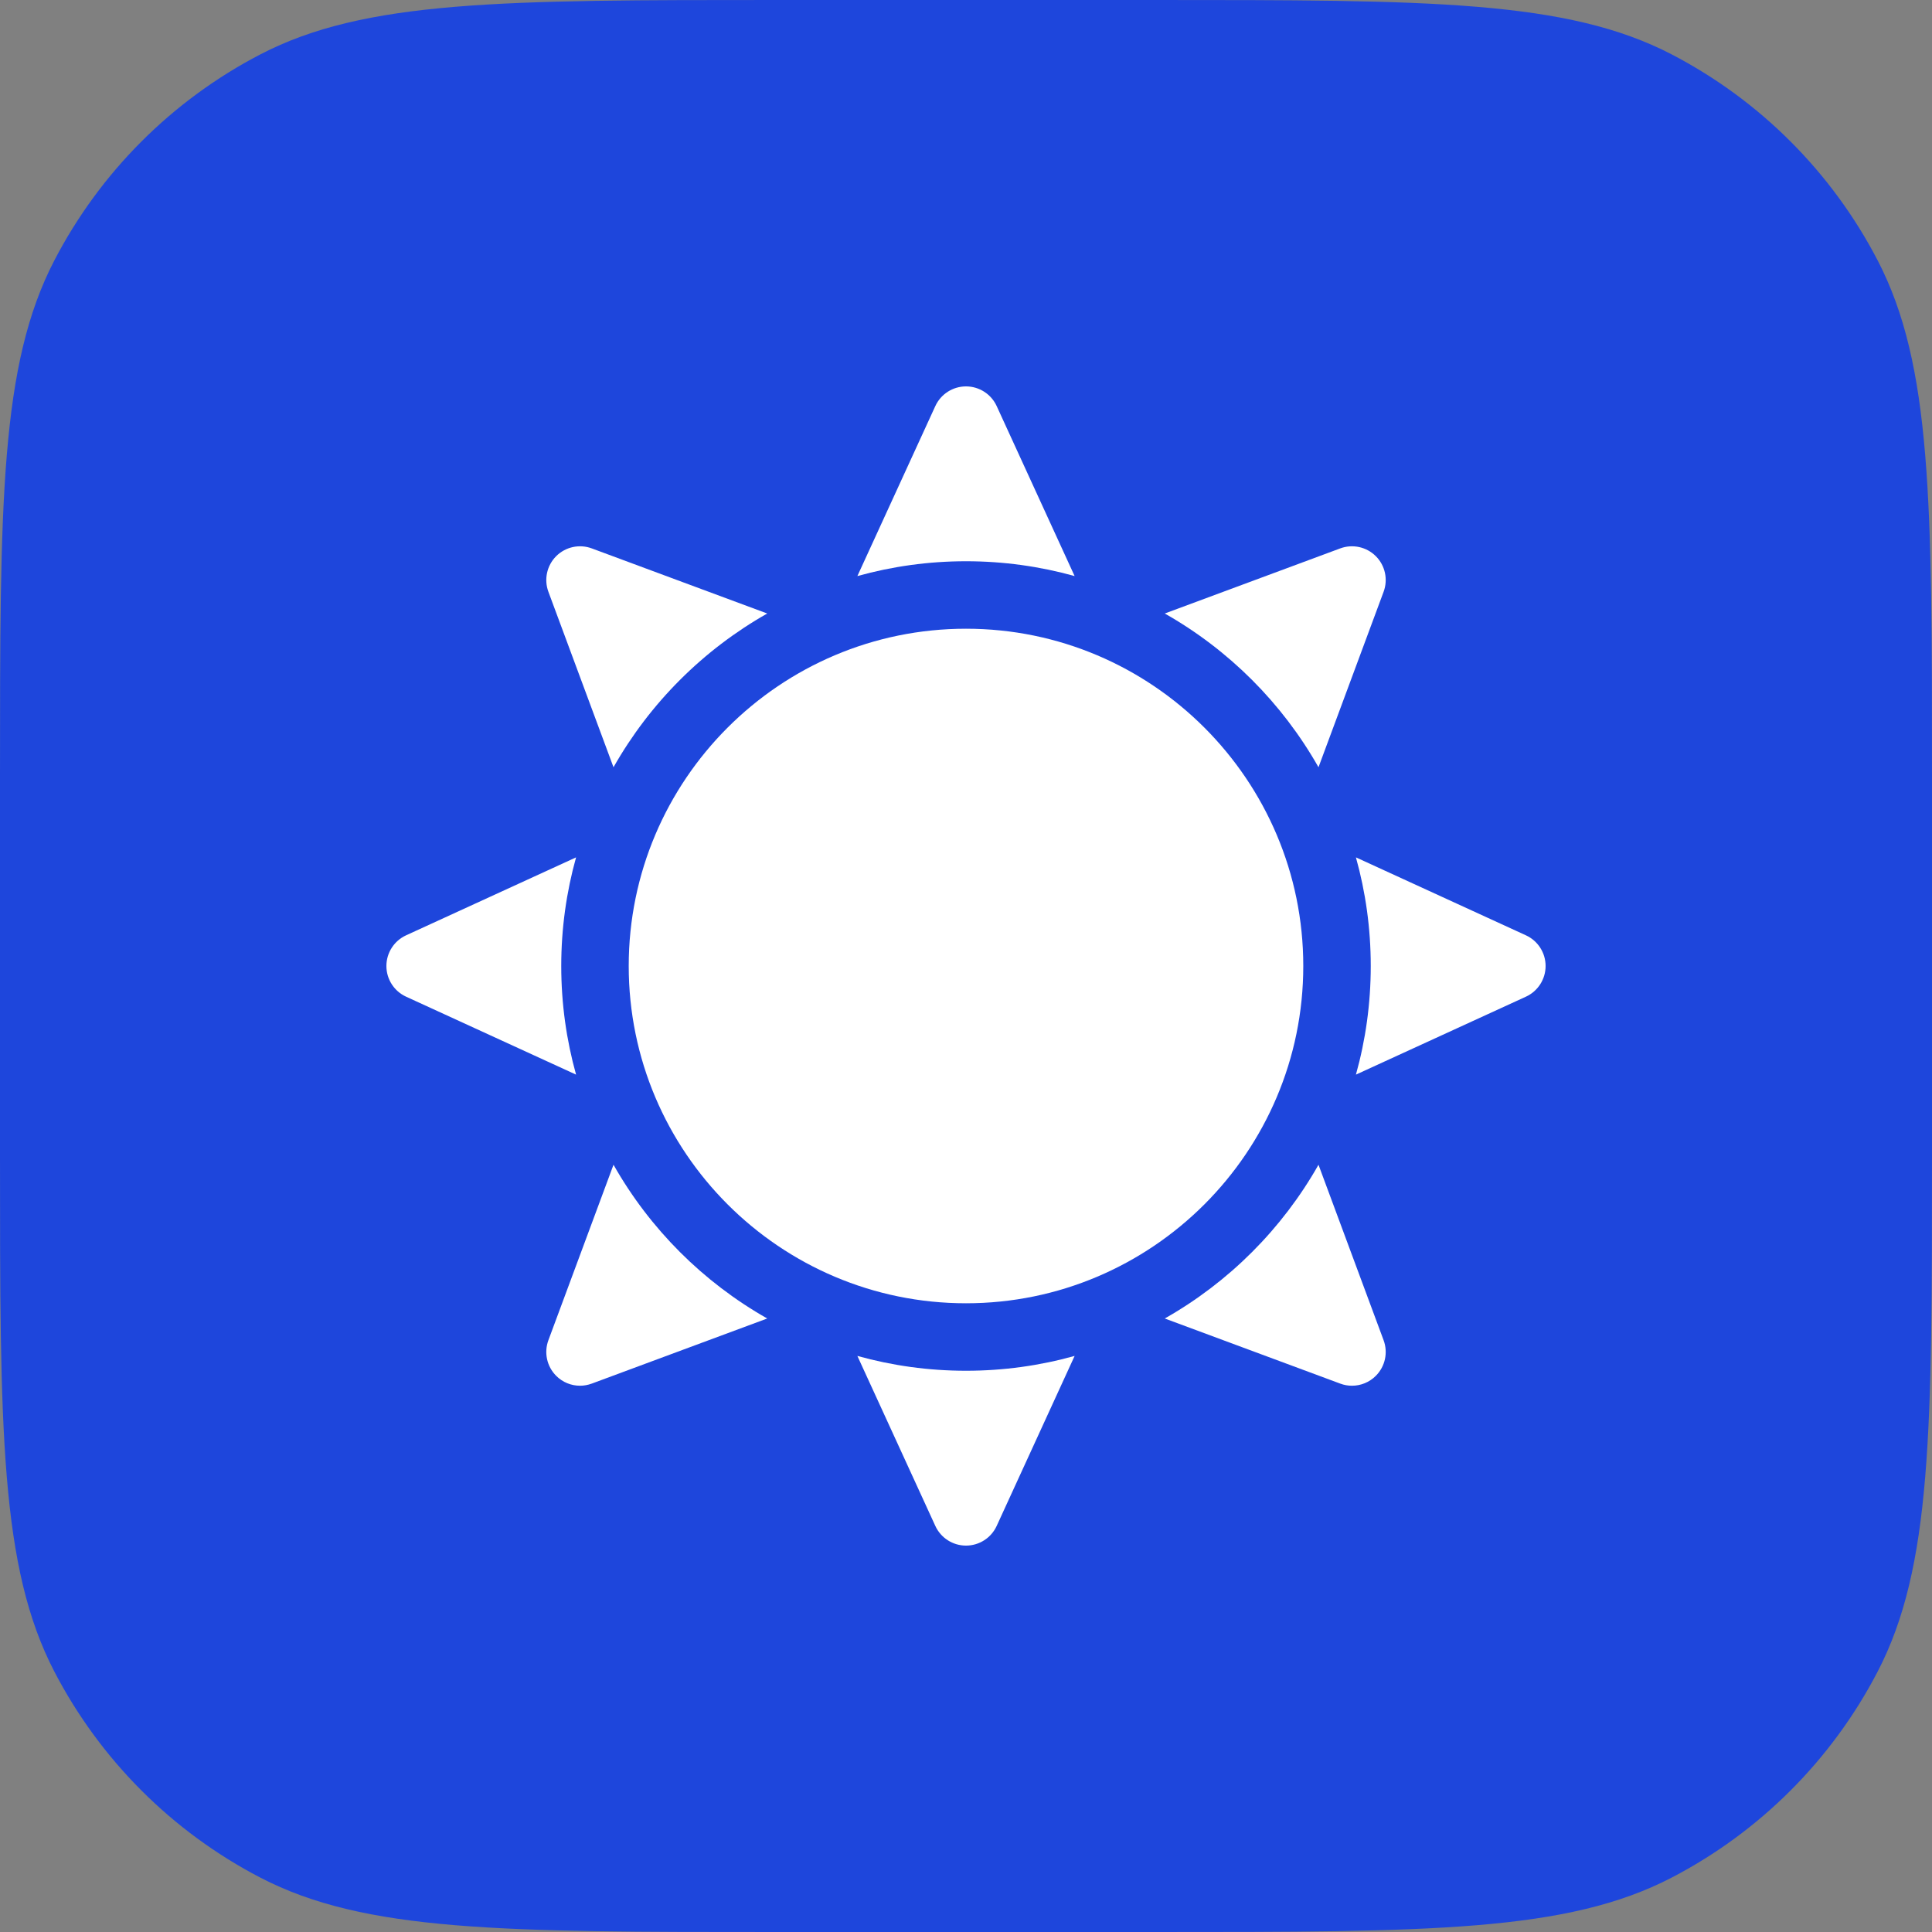 <?xml version="1.0" encoding="UTF-8"?> <svg xmlns="http://www.w3.org/2000/svg" width="40" height="40" viewBox="0 0 40 40" fill="none"><rect x="0" y="0" width="40" height="40" fill="#808080" stroke="none"/> <path d="M16.1 40C10.405 40 7.558 40 5.39 38.874C3.564 37.925 2.075 36.436 1.126 34.61C9.0124e-08 32.442 1.24079e-07 29.595 1.91991e-07 23.9L2.85005e-07 16.1C3.52916e-07 10.405 3.86871e-07 7.558 1.126 5.39C2.075 3.564 3.564 2.075 5.39 1.126C7.558 -3.72457e-06 10.405 -3.69062e-06 16.1 -3.62271e-06L23.9 -3.52969e-06C29.595 -3.46178e-06 32.442 -3.42783e-06 34.61 1.126C36.436 2.075 37.925 3.564 38.874 5.39C40 7.558 40 10.405 40 16.1L40 23.9C40 29.595 40 32.442 38.874 34.61C37.925 36.436 36.436 37.925 34.61 38.874C32.442 40 29.595 40 23.9 40L16.1 40Z" fill="#1E46DC"></path> <path d="M12.702 15.885C13.454 14.557 14.557 13.454 15.885 12.702L12.252 11.354C11.996 11.259 11.708 11.322 11.515 11.515C11.322 11.708 11.259 11.996 11.354 12.252L12.702 15.885Z" fill="white"></path> <path d="M11.62 20C11.62 19.221 11.727 18.467 11.927 17.751L8.407 19.365C8.159 19.479 8 19.727 8 20C8 20.273 8.159 20.521 8.407 20.635L11.927 22.249C11.727 21.533 11.62 20.779 11.62 20Z" fill="white"></path> <path d="M20 11.62C20.779 11.62 21.533 11.727 22.249 11.927L20.635 8.407C20.521 8.159 20.273 8 20 8C19.727 8 19.479 8.159 19.365 8.407L17.751 11.927C18.467 11.727 19.221 11.62 20 11.62Z" fill="white"></path> <path d="M27.298 15.885L28.646 12.252C28.741 11.996 28.678 11.708 28.485 11.515C28.292 11.322 28.004 11.259 27.748 11.354L24.115 12.702C25.443 13.454 26.546 14.557 27.298 15.885Z" fill="white"></path> <path d="M20 28.38C19.221 28.38 18.467 28.273 17.751 28.073L19.365 31.593C19.479 31.841 19.727 32 20 32C20.273 32 20.521 31.841 20.635 31.593L22.249 28.073C21.533 28.273 20.779 28.38 20 28.38Z" fill="white"></path> <path d="M12.702 24.115L11.354 27.748C11.259 28.004 11.322 28.292 11.515 28.485C11.648 28.619 11.827 28.69 12.009 28.69C12.09 28.69 12.172 28.675 12.252 28.646L15.885 27.298C14.557 26.546 13.454 25.443 12.702 24.115Z" fill="white"></path> <path d="M31.593 19.365L28.073 17.751C28.273 18.467 28.38 19.221 28.38 20C28.38 20.779 28.273 21.533 28.073 22.249L31.593 20.635C31.841 20.521 32 20.273 32 20C32 19.727 31.841 19.479 31.593 19.365Z" fill="white"></path> <path d="M27.298 24.115C26.546 25.443 25.443 26.546 24.115 27.298L27.748 28.646C27.828 28.676 27.91 28.69 27.991 28.69C28.173 28.69 28.352 28.619 28.485 28.485C28.678 28.292 28.741 28.004 28.646 27.748L27.298 24.115Z" fill="white"></path> <path d="M20 26.983C16.149 26.983 13.017 23.851 13.017 20C13.017 16.149 16.149 13.017 20 13.017C23.851 13.017 26.983 16.149 26.983 20C26.983 23.851 23.851 26.983 20 26.983Z" fill="white"></path> </svg> 